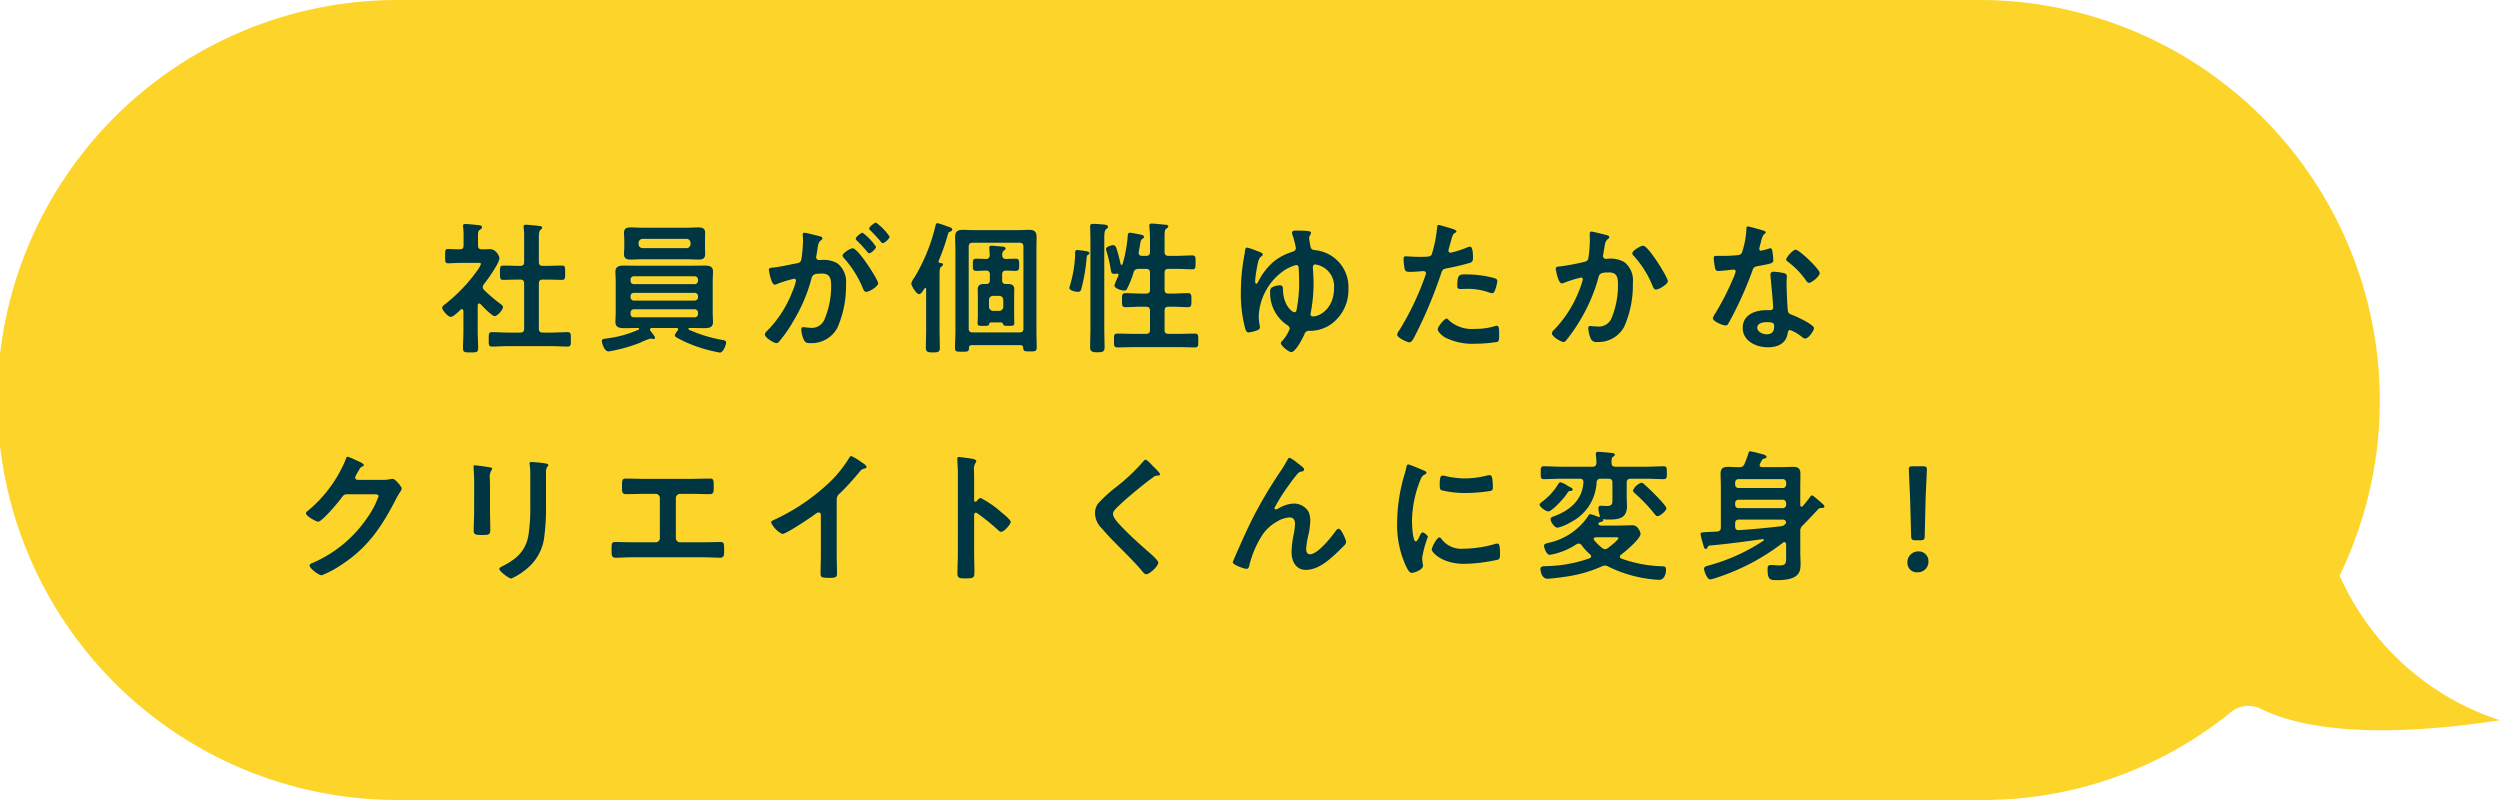 <svg xmlns="http://www.w3.org/2000/svg" width="350" height="112" viewBox="0 0 350 112">
  <g id="グループ_8633" data-name="グループ 8633" transform="translate(8553 295)">
    <g id="グループ_2385" data-name="グループ 2385" transform="translate(-8490.508 -278.907)">
      <g id="グループ_64" data-name="グループ 64" transform="translate(-62.492 -16.093)">
        <g id="グループ_72" data-name="グループ 72">
          <path id="パス_55" data-name="パス 55" d="M327.55,80.577A56.1,56.1,0,0,0,277.545,0H55.634a56,56,0,0,0,0,112H277.545A55.042,55.042,0,0,0,312.52,99.545a3.946,3.946,0,0,1,4.013-.31c4.757,2.369,14.369,4.5,33.467,1.6a37.048,37.048,0,0,1-22.45-20.253" fill="#fdd52a"/>
        </g>
      </g>
    </g>
    <path id="パス_75933" data-name="パス 75933" d="M-83-10.78c-.4,0-.56-.16-.56-.54v-3.22c0-.68.02-1.1.22-1.26.12-.12.24-.18.24-.32,0-.18-.2-.22-.34-.24-.28-.04-1.66-.18-1.9-.18-.2,0-.36.04-.36.28a.75.75,0,0,0,.02.2,9.734,9.734,0,0,1,.06,1.38v3.36c0,.38-.16.54-.54.54h-.18c-.72,0-1.46-.04-2.2-.04-.5,0-.46.24-.46,1s-.04,1,.46,1c.74,0,1.48-.04,2.2-.04h.18c.38,0,.54.16.54.56V-2c0,.4-.16.56-.54.56h-1.76c-.72,0-1.46-.06-2.2-.06-.48,0-.46.26-.46,1,0,.76-.02,1.02.46,1.02.74,0,1.48-.06,2.2-.06h6.16c.74,0,1.48.06,2.22.06.48,0,.46-.26.46-1.02,0-.72.02-1-.46-1-.74,0-1.48.06-2.22.06H-83c-.4,0-.56-.16-.56-.56V-8.3c0-.4.16-.56.56-.56h.46c.74,0,1.46.04,2.2.04.48,0,.46-.24.46-1s.02-1-.46-1c-.74,0-1.48.04-2.2.04Zm-8.74,5.34c.28.32,1.64,1.7,1.98,1.7.42,0,1.18-.92,1.18-1.26,0-.18-.2-.34-.34-.44a21.618,21.618,0,0,1-2.3-1.96.641.641,0,0,1-.2-.4.772.772,0,0,1,.16-.4c.5-.62,2.18-2.96,2.18-3.66,0-.24-.44-1.26-1.32-1.26-.38,0-.76.04-1.16.02-.38,0-.52-.18-.52-.56v-1.22c0-.56.02-.78.22-.92.18-.12.34-.2.34-.38,0-.26-.28-.28-.48-.3-.4-.04-1.46-.16-1.84-.16-.18,0-.34.04-.34.28a.554.554,0,0,0,.02.18,9.143,9.143,0,0,1,.06,1.28v1.24c0,.4-.14.56-.54.56-.52.02-1.26-.04-1.64-.04-.42,0-.4.24-.4.98s-.04,1.02.42,1.02c.5,0,1.24-.06,1.88-.06h2.26c.24,0,.46.02.46.16a4.068,4.068,0,0,1-.54.94,22.961,22.961,0,0,1-4.4,4.62c-.18.14-.5.34-.5.58,0,.3.8,1.26,1.2,1.26.38,0,1.08-.72,1.38-1a.3.3,0,0,1,.18-.08c.16,0,.2.14.22.26v2.72c0,.82-.06,1.66-.06,2.48,0,.58.22.6,1.06.6.86,0,1.06-.02,1.06-.6,0-.84-.06-1.66-.06-2.48V-5.28c.02-.1.06-.24.2-.24A.3.3,0,0,1-91.74-5.44ZM-69.6-14a.572.572,0,0,1,.56-.56h6.16a.572.572,0,0,1,.56.56v.18a.572.572,0,0,1-.56.56h-6.16a.572.572,0,0,1-.56-.56Zm9.3-.4c0-.34.02-.66.02-1,0-.64-.4-.76-.96-.76-.5,0-1.02.04-1.52.04h-6.4c-.5,0-1.02-.04-1.54-.04-.56,0-.94.12-.94.76,0,.34.04.66.04,1v.98c0,.32-.04.66-.04,1,0,.66.42.76.98.76.5,0,1-.04,1.5-.04h6.4c.52,0,1.02.04,1.54.04.56,0,.94-.12.94-.76,0-.34-.02-.68-.02-1Zm-1.46,9.7a.462.462,0,0,1,.48.48v.18a.446.446,0,0,1-.48.46h-8.48a.436.436,0,0,1-.48-.46v-.18a.451.451,0,0,1,.48-.48Zm0-2.3a.462.462,0,0,1,.48.48v.12a.462.462,0,0,1-.48.48h-8.48a.451.451,0,0,1-.48-.48v-.12A.451.451,0,0,1-70.24-7Zm.48-1.7a.462.462,0,0,1-.48.48h-8.48a.451.451,0,0,1-.48-.48v-.14a.451.451,0,0,1,.48-.48h8.48a.462.462,0,0,1,.48.48Zm-2.84,6.96c-.1.14-.4.5-.4.68,0,.16.12.24.3.34A17.7,17.7,0,0,0-61.72.42a20.275,20.275,0,0,0,3.5.94c.5,0,.88-1.14.88-1.38,0-.3-.26-.34-.48-.38a19.516,19.516,0,0,1-4.72-1.44.135.135,0,0,1-.08-.12c0-.1.08-.12.16-.12h.28c.6,0,1.2.02,1.8.02.62,0,1.2-.08,1.2-.84,0-.44-.04-.86-.04-1.3V-8.7c0-.42.04-.86.04-1.3,0-.76-.6-.82-1.22-.82-.58,0-1.18.02-1.78.02h-7.66c-.6,0-1.2-.02-1.78-.02-.62,0-1.22.08-1.22.84,0,.42.04.86.04,1.28v4.5c0,.44-.04.86-.04,1.3,0,.76.6.84,1.22.84.6,0,1.18-.02,1.78-.02h.16c.08,0,.16.02.16.12a.127.127,0,0,1-.1.12,15.8,15.8,0,0,1-4.4,1.22c-.5.06-.72.08-.72.34,0,.22.28,1.48.96,1.48A21.689,21.689,0,0,0-69.34-.04,8.278,8.278,0,0,1-67.92-.6c.06,0,.14.02.2.02a.851.851,0,0,0,.22.04c.12,0,.2-.06.2-.18,0-.18-.5-.78-.64-.96A.279.279,0,0,1-68-1.86c0-.16.14-.22.28-.22h3.44c.12,0,.22.04.22.18A.266.266,0,0,1-64.12-1.74Zm17.74-13.68c-.18,0-.24.14-.24.3,0,.04.04.46.04.78a18.453,18.453,0,0,1-.22,2.58c-.06.42-.24.54-.64.62-1.1.2-2.22.48-3.34.6-.24.02-.58.02-.58.32,0,.12.34,2.08.82,2.08a1.484,1.484,0,0,0,.42-.14,16.549,16.549,0,0,1,2.3-.7.251.251,0,0,1,.26.26,7.475,7.475,0,0,1-.5,1.52,15.907,15.907,0,0,1-3.58,5.56.748.748,0,0,0-.28.46c0,.46,1.28,1.22,1.64,1.22a.467.467,0,0,0,.34-.2A17.977,17.977,0,0,0-47.96-3,22.59,22.59,0,0,0-45.4-8.98c.14-.56.36-.72,1.48-.72,1.22,0,1.28.84,1.28,1.82a11.911,11.911,0,0,1-.9,4.52,1.919,1.919,0,0,1-2.1,1.24c-.4,0-.7-.08-.9-.08-.22,0-.28.16-.28.34a4.019,4.019,0,0,0,.36,1.44c.2.42.48.46.92.46a4.087,4.087,0,0,0,3.78-2.16,14.481,14.481,0,0,0,1.2-6.12,3.255,3.255,0,0,0-1.24-2.92,4,4,0,0,0-2.26-.44h-.24a.389.389,0,0,1-.44-.4,1,1,0,0,1,.04-.24c.06-.32.1-.6.14-.82.1-.72.14-1.04.52-1.32.1-.08.18-.14.18-.26,0-.22-.36-.28-.52-.32C-44.68-15.04-46.18-15.42-46.38-15.42Zm8.14,0c-.24,0-.96.6-.96.84,0,.1.1.2.18.28a17.268,17.268,0,0,1,1.42,1.54c.08.08.18.22.28.22.26,0,.96-.6.96-.92A7.977,7.977,0,0,0-38.24-15.42Zm1.88-1.42c-.2,0-.96.6-.96.84,0,.1.12.22.2.28.5.5.96,1,1.42,1.54.1.12.16.22.28.22.24,0,.96-.6.96-.92A8.043,8.043,0,0,0-36.36-16.84Zm-3.26,3.6c-.32,0-1.42.66-1.42,1.02a.63.63,0,0,0,.18.34A14.69,14.69,0,0,1-38.18-7.6c.08.2.2.46.46.46.4,0,1.66-.74,1.66-1.2C-36.06-8.84-38.86-13.24-39.62-13.24Zm23.9,11.22c0,.4-.16.56-.56.56h-6.54c-.4,0-.56-.16-.56-.56V-13.46c0-.38.16-.56.56-.56h6.54c.4,0,.56.18.56.56ZM-16.14.32c.26,0,.36.1.38.36.06.48.12.52.94.52.72,0,.96,0,.96-.56,0-.8-.04-1.62-.04-2.42V-12.82c0-.66.02-1.3.02-1.96,0-.8-.3-1.04-1.08-1.04-.5,0-1.02.04-1.54.04h-6.16c-.52,0-1.04-.04-1.56-.04-.8,0-1.06.28-1.06,1.06,0,.66.04,1.3.04,1.94v11.1c0,.8-.06,1.6-.06,2.4,0,.58.22.56.98.56.84,0,.96,0,.98-.56.02-.26.12-.36.38-.36Zm-3.84-4.8a.572.572,0,0,1-.56-.56v-.98a.572.572,0,0,1,.56-.56h.88a.572.572,0,0,1,.56.56v.98a.572.572,0,0,1-.56.56Zm1.44,1.92c.08.16.24.18.72.18.64,0,.82,0,.82-.36,0-.24-.02-.78-.02-1.12V-6.52c0-.32.02-.66.02-1,0-.56-.38-.72-.88-.72h-.3c-.36,0-.52-.16-.52-.52v-.8c0-.36.14-.54.54-.56.44.02.88.04,1.34.04.52,0,.5-.28.5-.86s.02-.84-.5-.84c-.46,0-.9.02-1.36.04-.36-.04-.5-.16-.5-.52a.733.733,0,0,1,.22-.66c.14-.1.24-.14.24-.28,0-.24-.3-.26-.46-.28-.32-.02-1.24-.12-1.52-.12-.18,0-.3.06-.3.26,0,.24.06.84.06,1.06-.02.36-.14.5-.52.54-.44-.02-.9-.04-1.34-.04-.52,0-.5.24-.5.84,0,.56-.04.86.48.86.46,0,.92-.02,1.36-.04a.491.491,0,0,1,.54.56v.8c0,.36-.16.52-.54.52h-.3c-.5,0-.86.16-.86.72,0,.34.02.68.02,1v2.66c0,.38-.04.76-.04,1.12,0,.38.22.36.86.36.52,0,.7,0,.76-.22a.252.252,0,0,1,.26-.26h1.4C-18.66-2.84-18.6-2.72-18.54-2.56Zm-10.8.72c0,.84-.04,1.68-.04,2.54,0,.56.26.64,1,.64.76,0,.96-.1.96-.64,0-.86-.04-1.7-.04-2.54V-9.46c0-.74,0-1.02.24-1.2.1-.06.24-.16.24-.3,0-.2-.28-.22-.42-.22-.12-.04-.2-.08-.2-.22a.217.217,0,0,1,.02-.1,30.576,30.576,0,0,0,1.24-3.52c.12-.42.14-.48.38-.56.1-.04.28-.14.28-.26,0-.22-.24-.32-.42-.38-.08-.02-.26-.08-.48-.16a10.2,10.2,0,0,0-1.16-.38c-.22,0-.26.24-.3.4A25.451,25.451,0,0,1-31-9.12a2.064,2.064,0,0,0-.42.8c0,.34.72,1.5,1.08,1.5.3,0,.58-.5.76-.78.04-.04.06-.08.12-.08.08,0,.12.08.12.16Zm23-.18c0,.88-.04,1.74-.04,2.62,0,.52.14.72,1.02.72.72,0,1-.1,1-.64,0-.9-.04-1.8-.04-2.7v-12.5c0-.74.02-1.18.24-1.38.12-.08.28-.18.28-.34,0-.26-.34-.3-.52-.32-.36-.04-1.18-.1-1.52-.1-.26,0-.46.02-.46.34,0,.2.04,1.38.04,2.36Zm-.14-10.52c0-.24-.36-.28-.58-.32-.04,0-.08-.02-.12-.02-.16-.02-.9-.12-1-.12-.26,0-.3.18-.3.4v.24a16.935,16.935,0,0,1-.7,4.24,1.747,1.747,0,0,0-.1.44c0,.36.88.54,1.18.54.38,0,.44-.22.52-.54a25.833,25.833,0,0,0,.7-4.1c.04-.42.04-.46.24-.56C-6.58-12.38-6.48-12.44-6.48-12.54ZM2-1.8c0,.38-.16.54-.56.54H-.34c-.74,0-1.46-.04-2.2-.04-.52,0-.5.24-.5.96s-.02.98.5.98C-1.8.64-1.08.6-.34.6h6.4c.74,0,1.46.04,2.2.04.52,0,.5-.24.5-.96s.02-.98-.5-.98c-.72,0-1.46.04-2.2.04H4.6c-.4,0-.56-.16-.56-.54V-4.5c0-.4.16-.56.56-.56h.56c.72,0,1.44.06,2.16.06.5,0,.48-.3.48-.98,0-.7.02-.98-.52-.98-.7,0-1.4.06-2.12.06H4.6c-.4,0-.56-.16-.56-.56V-9.8c0-.38.16-.56.56-.56H5.68c.76,0,1.5.06,2.24.06.48,0,.46-.26.46-.96,0-.74.02-.98-.46-.98-.74,0-1.48.06-2.24.06H4.6c-.4,0-.56-.16-.56-.56v-2.08c0-.7.02-1.02.24-1.16.18-.14.28-.18.28-.32,0-.22-.3-.24-.46-.24-.32-.04-1.58-.16-1.84-.16-.2,0-.36.04-.36.28,0,.06.02.14.02.2.04.48.08,1.16.08,1.76v1.72c0,.4-.16.56-.56.56H.88c-.26,0-.46-.12-.46-.4v-.12c.08-.44.14-.76.18-1.02.1-.58.12-.7.36-.86a.331.331,0,0,0,.2-.26c0-.24-.4-.3-.58-.34-.24-.04-1.2-.24-1.38-.24-.3,0-.3.28-.32.5a19.717,19.717,0,0,1-.72,3.9c-.04.06-.08.1-.14.1a.15.15,0,0,1-.14-.12c-.12-.54-.24-1.08-.4-1.6-.2-.72-.28-1.04-.64-1.04-.14,0-1,.18-1,.56a1.221,1.221,0,0,0,.06.26,17.621,17.621,0,0,1,.62,2.7c.06.34.12.5.5.5.1,0,.2-.02.3-.02.16-.02.28.04.28.18a1.672,1.672,0,0,1-.16.4,6.946,6.946,0,0,0-.42,1.06c0,.44,1.04.72,1.38.72a.408.408,0,0,0,.4-.28A12.983,12.983,0,0,0-.3-9.86c.12-.38.3-.46.7-.5H1.44c.4,0,.56.18.56.56v2.34c0,.4-.16.56-.56.56H.72C0-6.9-.7-6.96-1.4-6.96c-.54,0-.52.28-.52.98s-.02.98.5.98C-.7-5,0-5.06.72-5.06h.72c.4,0,.56.18.56.56Zm23.14-9.18a3.077,3.077,0,0,1,2.62,3.36c0,2.7-1.9,3.92-2.94,3.92-.2,0-.34-.08-.34-.3,0-.04.02-.14.02-.18a22.428,22.428,0,0,0,.4-4.18c0-.88-.1-2.06-.1-2.22C24.8-10.8,24.9-10.98,25.14-10.98ZM14.72-7.08a18.6,18.6,0,0,0,.6,5.04c.08.26.18.58.5.58a5.18,5.18,0,0,0,1.1-.26c.24-.1.46-.16.46-.46a1.32,1.32,0,0,0-.02-.28,6.992,6.992,0,0,1-.14-1.3,8.244,8.244,0,0,1,3.2-6.12,5.842,5.842,0,0,1,2.06-1.02.342.342,0,0,1,.32.3c.04.28.08,1.72.08,2.08a20.1,20.1,0,0,1-.38,4,.323.323,0,0,1-.3.24c-.18,0-1.46-.76-1.58-3.02-.02-.46.02-.76-.48-.76a2.571,2.571,0,0,0-1.08.3.666.666,0,0,0-.24.6,5.372,5.372,0,0,0,2.4,4.68.6.6,0,0,1,.34.5,5.333,5.333,0,0,1-1,1.66c-.1.1-.24.2-.24.36,0,.4,1.16,1.26,1.44,1.26.64,0,1.62-1.96,1.86-2.5a.644.644,0,0,1,.74-.48h.06a5.219,5.219,0,0,0,3-.98,5.91,5.91,0,0,0,2.36-4.92,5.18,5.18,0,0,0-4.7-5.4c-.28-.04-.48-.1-.58-.38a10.388,10.388,0,0,1-.22-1.3.81.81,0,0,1,.14-.42.628.628,0,0,0,.12-.32c0-.22-.24-.32-2.1-.32-.22,0-.56.02-.56.3a1.543,1.543,0,0,0,.14.52,11.223,11.223,0,0,1,.4,1.62c0,.4-.34.48-.64.58a7.727,7.727,0,0,0-2.6,1.44,9.083,9.083,0,0,0-2.04,2.72c-.04.08-.14.26-.26.26-.14,0-.16-.24-.16-.34a12.645,12.645,0,0,1,.22-1.72c.18-1,.26-1.5.66-1.78.12-.08.18-.14.18-.28,0-.16-.3-.28-.52-.36-.14-.06-.28-.1-.42-.16a7.571,7.571,0,0,0-1.26-.42c-.24,0-.26.3-.28.46-.02.3-.1.6-.14.88A27.275,27.275,0,0,0,14.72-7.08ZM43.52-3.4c-.32,0-1.24,1.18-1.24,1.48,0,.42.66.92.98,1.14a8.474,8.474,0,0,0,4.28.9,19.114,19.114,0,0,0,3.12-.26c.24-.14.22-.6.22-1,0-.8,0-1.26-.34-1.26a.711.711,0,0,0-.2.04,9.034,9.034,0,0,1-2.84.4,4.839,4.839,0,0,1-3.62-1.16C43.8-3.22,43.66-3.4,43.52-3.4Zm1.5-4.58c0,.34.1.44.5.44.26,0,.5-.02.76-.02a8.979,8.979,0,0,1,3.18.5,1.075,1.075,0,0,0,.42.1c.2,0,.28-.08.36-.26a5.024,5.024,0,0,0,.38-1.4.377.377,0,0,0-.28-.4,14.349,14.349,0,0,0-4.02-.56C45.38-9.58,45.02-9.7,45.02-7.98ZM42.4-16.5c-.2,0-.2.2-.22.5a18.324,18.324,0,0,1-.74,3.64c-.18.3-.48.32-1.76.32-.86,0-1.7-.08-1.88-.08-.24,0-.3.14-.3.36a8.586,8.586,0,0,0,.16,1.46c.12.38.44.36.84.36.62,0,1.5-.1,1.78-.1.2,0,.36.1.36.3a3.05,3.05,0,0,1-.16.52,39.381,39.381,0,0,1-3.54,7.4,1.493,1.493,0,0,0-.34.66c0,.44,1.38,1.08,1.7,1.08.3,0,.46-.28.72-.76a62.31,62.31,0,0,0,3.72-8.82c.18-.56.24-.66.82-.78a30.1,30.1,0,0,0,3.28-.78c.34-.1.38-.38.38-.72,0-.3,0-1.52-.4-1.52a1.075,1.075,0,0,0-.42.1,14.107,14.107,0,0,1-2.32.74.3.3,0,0,1-.3-.3c0-.1.42-1.56.48-1.78.14-.44.16-.52.46-.7.06-.04.18-.1.18-.2,0-.22-.56-.36-.74-.42C43.9-16.1,42.58-16.5,42.4-16.5Zm28.64,2.9c-.36,0-1.52.7-1.52,1.06a.518.518,0,0,0,.18.34,13.9,13.9,0,0,1,2.68,4.28c.1.2.2.46.46.46.4,0,1.66-.74,1.66-1.18C74.5-9.14,71.78-13.6,71.04-13.6Zm-7.26-1.98c-.22,0-.22.24-.22.4,0,.24.02.46.02.68a18.442,18.442,0,0,1-.2,2.58c-.06.42-.26.52-.66.6a31.283,31.283,0,0,1-3.32.62c-.26.02-.6.02-.6.32,0,.1.34,2.06.84,2.06a1.66,1.66,0,0,0,.42-.12,16.321,16.321,0,0,1,2.28-.7.242.242,0,0,1,.26.26,10.975,10.975,0,0,1-.5,1.5A16.415,16.415,0,0,1,58.54-1.8a.748.748,0,0,0-.28.46c0,.46,1.28,1.22,1.62,1.22a.549.549,0,0,0,.36-.2,23,23,0,0,0,2-2.88,23.655,23.655,0,0,0,2.54-5.94c.14-.56.34-.72,1.48-.72,1.2,0,1.26.82,1.26,1.82a12.046,12.046,0,0,1-.88,4.52A1.916,1.916,0,0,1,64.56-2.3c-.4,0-.74-.06-.94-.06s-.26.14-.26.34A4.34,4.34,0,0,0,63.7-.6a.846.846,0,0,0,.92.48A4.087,4.087,0,0,0,68.4-2.28a14.511,14.511,0,0,0,1.2-6.14,3.205,3.205,0,0,0-1.22-2.9,3.919,3.919,0,0,0-2.28-.46c-.08,0-.16.02-.24.02a.4.4,0,0,1-.44-.42.851.851,0,0,1,.04-.22c.06-.34.1-.62.14-.86.12-.7.16-1.02.54-1.3.08-.06.16-.12.16-.24,0-.22-.34-.28-.5-.32C65.5-15.2,63.98-15.58,63.78-15.58ZM88.36-2.9c1,0,1.02.22,1.02.62,0,.7-.32,1.08-1.04,1.08-.52,0-1.32-.32-1.32-.94C87.02-2.78,87.88-2.9,88.36-2.9Zm.98-7.06c-.3,0-.48.12-.48.44,0,.1.02.18.02.28.06.78.36,3.68.36,4.32,0,.24-.18.34-.42.34H88.3c-1.58,0-3.32.64-3.32,2.48,0,1.86,1.9,2.72,3.52,2.72,1.36,0,2.54-.5,2.78-1.96.02-.18.1-.46.32-.46a5.688,5.688,0,0,1,1.6.92c.14.1.32.28.52.28.5,0,1.24-1.14,1.24-1.46,0-.48-2.36-1.58-2.82-1.76-.06-.02-.14-.06-.2-.08-.3-.12-.56-.2-.62-.5-.1-.42-.2-3.3-.2-3.88,0-.42.04-1.02.04-1.06,0-.24-.18-.36-.4-.42A8.374,8.374,0,0,0,89.34-9.96Zm3.06-3.08c-.42,0-1.34,1.1-1.34,1.38,0,.14.18.26.26.32a11.333,11.333,0,0,1,2.5,2.58c.1.14.24.36.44.36.36,0,1.5-.9,1.5-1.38C95.76-10.3,92.9-13.04,92.4-13.04ZM85.68-16.3c-.18,0-.18.2-.18.34a12.209,12.209,0,0,1-.64,3.36c-.16.26-.34.28-.6.32a17.759,17.759,0,0,1-2.06.1h-.92c-.22,0-.36.06-.36.32,0,.2.1.92.14,1.16.08.46.16.64.5.64.46,0,2-.2,2.16-.2A.269.269,0,0,1,84-10a7.819,7.819,0,0,1-.46,1.22,37.344,37.344,0,0,1-2.38,4.62,2.212,2.212,0,0,0-.36.72c0,.42,1.34,1,1.78,1,.22,0,.28-.08.4-.28a50.89,50.89,0,0,0,3.26-7.12c.24-.66.22-.8.94-.92,1.84-.34,2.08-.38,2.08-.82a9.5,9.5,0,0,0-.1-1.06c-.04-.24-.06-.6-.3-.6a.711.711,0,0,0-.2.04,9.679,9.679,0,0,1-1.14.3.233.233,0,0,1-.22-.26,6.483,6.483,0,0,1,.22-.9,3.489,3.489,0,0,1,.36-1.06c.18-.14.32-.22.32-.36s-.22-.2-.32-.24C87.56-15.82,85.9-16.3,85.68-16.3ZM-108.94,19.18c-.2-.02-.34-.12-.34-.34a3.029,3.029,0,0,1,.36-.72c.34-.62.4-.72.68-.82.08-.04.18-.12.18-.22,0-.22-1.02-.6-1.2-.7a6.672,6.672,0,0,0-1.06-.44c-.18,0-.24.28-.32.48a18.488,18.488,0,0,1-5.34,7.16.314.314,0,0,0-.18.28c0,.42,1.46,1.18,1.7,1.18.54,0,2.84-2.74,3.22-3.28.26-.36.38-.56.84-.56h3.8c.28,0,.6.02.6.28a12.232,12.232,0,0,1-1.54,2.94,17.723,17.723,0,0,1-7.72,6.4c-.16.06-.4.16-.4.36,0,.38,1.26,1.36,1.7,1.36a13.544,13.544,0,0,0,2.74-1.46c3.68-2.38,5.64-5.3,7.6-9.1A11.774,11.774,0,0,1-103,20.9a1.27,1.27,0,0,0,.24-.5c0-.26-.88-1.36-1.28-1.36-.08,0-.16.02-.22.02a4.755,4.755,0,0,1-1.12.12Zm26.38-.92a1.671,1.671,0,0,1,.14-.86c.1-.1.18-.16.18-.28,0-.18-.24-.2-.4-.24a17.476,17.476,0,0,0-1.98-.2c-.16,0-.24.04-.24.2a1.971,1.971,0,0,0,.04.34,10.622,10.622,0,0,1,.06,1.38v4.34A25.014,25.014,0,0,1-85,26.8c-.34,2.26-1.6,3.4-3.56,4.42-.16.08-.54.24-.54.42,0,.36,1.38,1.36,1.68,1.36a9.211,9.211,0,0,0,2.2-1.4,6.785,6.785,0,0,0,2.44-4.64,30.4,30.4,0,0,0,.22-4.26Zm-7.84,1.86c0-.46-.02-.82-.02-1.12a1.84,1.84,0,0,1,.22-1.16.444.444,0,0,0,.1-.22c0-.18-.28-.18-.7-.26-.28-.04-1.52-.22-1.72-.22-.14,0-.18.06-.18.2,0,.12.02.24.02.36.02.52.06,1.04.06,1.58V23.5c0,.94-.06,1.86-.06,2.8,0,.54.26.6,1.2.6s1.12-.08,1.12-.7c0-.9-.04-1.82-.04-2.72Zm21.6-1.08c-.86,0-1.74-.04-2.6-.04-.4,0-.52.12-.52.88v.48c0,.6.06.82.62.82.82,0,1.64-.04,2.48-.04h1.6a.589.589,0,0,1,.6.6v5.6a.585.585,0,0,1-.6.58h-3.12c-.84,0-1.92-.04-2.52-.04-.5,0-.52.18-.52,1.14,0,.68,0,1.06.56,1.06.6,0,1.62-.06,2.48-.06h9.68c.86,0,1.88.06,2.48.06.56,0,.56-.4.56-1.04,0-.98-.02-1.16-.52-1.16-.6,0-1.7.04-2.52.04h-3.12a.585.585,0,0,1-.6-.58v-5.6a.589.589,0,0,1,.6-.6h1.6c.84,0,1.66.04,2.48.04.56,0,.62-.22.62-.84v-.48c0-.74-.12-.86-.52-.86-.88,0-1.74.04-2.62.04Zm26.94,2.92a1.065,1.065,0,0,1,.46-.9,38.975,38.975,0,0,0,2.74-3,1.081,1.081,0,0,1,.78-.48c.1-.04.2-.08.2-.2,0-.24-.56-.58-.78-.72a7.383,7.383,0,0,0-1.36-.82c-.14,0-.26.2-.32.3a16.952,16.952,0,0,1-2.72,3.38,28.768,28.768,0,0,1-7.86,5.3c-.14.06-.32.14-.32.34a3.367,3.367,0,0,0,1.56,1.6c.52,0,3.7-2.12,4.3-2.56.16-.12.58-.46.78-.46.38,0,.32.44.32.56v5.44c0,.86-.04,1.72-.04,2.58,0,.52.2.58,1.3.58.74,0,1-.06,1-.6,0-.86-.04-1.74-.04-2.62Zm19.58.2a.217.217,0,0,1-.18.08c-.06,0-.16-.04-.16-.2v-3c0-.5-.02-.88-.02-1.18a1.608,1.608,0,0,1,.22-1.06.589.589,0,0,0,.1-.26c0-.28-.82-.36-1.72-.48-.14-.02-.56-.08-.68-.08-.2,0-.26.1-.26.3,0,.08.02.26.02.36.02.5.06,1.04.06,1.56V29.6c0,.9-.06,1.8-.06,2.7,0,.66.34.68,1.14.68,1.22,0,1.24-.12,1.24-1.04,0-.8-.04-1.58-.04-2.38V24.1c0-.16.06-.32.24-.32a.355.355,0,0,1,.2.08,29.664,29.664,0,0,1,2.9,2.34.726.726,0,0,0,.44.26c.4,0,1.34-1.04,1.34-1.38s-1.12-1.2-1.4-1.44a13.73,13.73,0,0,0-2.8-1.92C-21.92,21.72-22.14,22-22.28,22.16Zm24.7-4.9c-.22-.22-.8-.9-1.06-.9-.12,0-.22.14-.3.24a27.28,27.28,0,0,1-3.74,3.54,19.435,19.435,0,0,0-2.58,2.34,2.271,2.271,0,0,0-.44,1.38,3.04,3.04,0,0,0,.96,2.12c.98,1.16,2.08,2.24,3.16,3.32.82.84,1.66,1.68,2.42,2.58.12.16.4.52.62.52.48,0,1.7-1.14,1.7-1.62,0-.4-1.38-1.52-1.72-1.82-1.24-1.1-2.48-2.22-3.62-3.44-.34-.36-1-1.08-1-1.58,0-.38.44-.78.82-1.14,1.04-1,2.18-1.92,3.3-2.84q.75-.6,1.5-1.14a.894.894,0,0,1,.54-.24c.14,0,.42.02.42-.18C3.4,18.18,2.6,17.44,2.42,17.26ZM13.94,29.84c-.02.04-.36.86-.36.88,0,.34,1.6.92,1.92.92.34,0,.38-.36.44-.62a13.848,13.848,0,0,1,1.84-4.2A5.939,5.939,0,0,1,19.82,25a3.725,3.725,0,0,1,1.72-.56c.58,0,.76.4.76.92a9.009,9.009,0,0,1-.22,1.62,12.878,12.878,0,0,0-.26,2.32c0,1.26.58,2.48,2,2.48,1.56,0,2.92-1.1,4.02-2.1.48-.44.94-.9,1.4-1.36a.772.772,0,0,0,.22-.44c0-.28-.68-1.86-1.04-1.86-.16,0-.3.16-.4.28-.62.88-2.52,3.3-3.64,3.3-.4,0-.52-.42-.52-.76a11.43,11.43,0,0,1,.32-1.96,10.526,10.526,0,0,0,.26-1.94,3.346,3.346,0,0,0-.22-1.26A2.377,2.377,0,0,0,22.1,22.5a4.5,4.5,0,0,0-2.12.68.8.8,0,0,1-.36.14.215.215,0,0,1-.2-.2,26.007,26.007,0,0,1,2.02-3.2,19.829,19.829,0,0,1,1.26-1.64.865.865,0,0,1,.52-.26c.18-.02.36-.1.36-.32s-.72-.72-.92-.86a5.045,5.045,0,0,0-1.12-.76c-.14,0-.24.2-.3.3-.26.48-.52.9-.82,1.38a61.845,61.845,0,0,0-4.18,7.06C15.42,26.48,14.68,28.16,13.94,29.84Zm28.58-2.6c-.38,0-1.08,1.42-1.08,1.7,0,.32,1.34,2,4.58,2a23.254,23.254,0,0,0,4.74-.6c.26-.14.24-.5.24-.74,0-1.02-.04-1.5-.36-1.5a1.423,1.423,0,0,0-.42.08,16.368,16.368,0,0,1-4.4.64,3.427,3.427,0,0,1-3.04-1.4A.352.352,0,0,0,42.52,27.24Zm.46-8.66c-.32,0-.42.3-.42,1.26,0,.22-.02.64.2.78a13.787,13.787,0,0,0,3.5.4,23.31,23.31,0,0,0,3.36-.28c.38-.08.38-.24.38-.66A9.807,9.807,0,0,0,49.92,19c-.04-.24-.12-.48-.4-.48a1.931,1.931,0,0,0-.36.06,13.073,13.073,0,0,1-3.04.4,12.834,12.834,0,0,1-2.62-.3A2.635,2.635,0,0,0,42.98,18.58Zm-4.8-1.56c-.22,0-.26.26-.3.44a9.2,9.2,0,0,1-.26,1,23.931,23.931,0,0,0-1.02,6.62,13.774,13.774,0,0,0,1.22,6.14c.26.54.5.98.84.98.42,0,1.56-.48,1.56-.98a1.775,1.775,0,0,0-.04-.3c-.02-.18-.08-.64-.08-.84a15.322,15.322,0,0,1,.8-2.9c0-.22-.52-.64-.72-.64-.18,0-.3.22-.42.48-.08.2-.36.78-.54.78-.46,0-.54-2.42-.54-2.8a15.869,15.869,0,0,1,1.12-5.68c.2-.5.28-.68.62-.86.2-.12.28-.14.28-.26,0-.2-.24-.28-.4-.34C40.02,17.74,38.34,17.02,38.18,17.02ZM74.3,23.16c0-.42-2.54-2.88-3-3.26-.2-.18-.32-.32-.5-.32a1.922,1.922,0,0,0-1.18,1.08c0,.18.18.32.3.44a21.311,21.311,0,0,1,2.7,2.84c.12.12.24.32.44.32C73.4,24.26,74.3,23.5,74.3,23.16ZM61.18,20.54c0-.16-.22-.28-.36-.34-.08-.04-.22-.12-.36-.2a3.513,3.513,0,0,0-.98-.48c-.2,0-.28.18-.38.34a8.844,8.844,0,0,1-2.14,2.34c-.12.08-.42.3-.42.44,0,.28.8.96,1.24.96.48,0,2.06-1.74,2.36-2.16.08-.1.14-.2.2-.28.18-.28.26-.4.42-.42C60.84,20.74,61.18,20.74,61.18,20.54Zm4.1,8.16a6.768,6.768,0,0,1-1.08-1.06.254.254,0,0,1-.08-.18c0-.18.14-.22.3-.24h2.76c.26,0,.4.02.4.1,0,.28-1.2,1.2-1.46,1.4a.645.645,0,0,1-.42.16A.667.667,0,0,1,65.28,28.7Zm.9-9.68c.4,0,.56.18.56.56v2.08c0,.78.06,1.18-.78,1.18-.34,0-.68-.04-.82-.04-.24,0-.36.1-.36.36a3.1,3.1,0,0,0,.2,1.04v.08a.093.093,0,0,1-.1.1.99.99,0,0,1-.26-.08,5.959,5.959,0,0,0-.98-.32c-.16,0-.3.24-.36.36A8.971,8.971,0,0,1,57.78,28c-.22.06-.62.12-.62.42,0,.24.34,1.26.8,1.26A9.717,9.717,0,0,0,61.7,28.2a.6.6,0,0,1,.32-.1.543.543,0,0,1,.42.24,7.176,7.176,0,0,0,1.18,1.28.378.378,0,0,1,.14.26c0,.16-.1.22-.22.28a19.174,19.174,0,0,1-6.2,1.1c-.28.02-.68,0-.68.4,0,.3.18,1.36.98,1.36.5,0,1.84-.18,2.38-.26a18.766,18.766,0,0,0,5.22-1.46.987.987,0,0,1,.46-.12.951.951,0,0,1,.46.14,18.082,18.082,0,0,0,7.12,1.86c.76,0,.96-.92.96-1.4,0-.4-.14-.5-.5-.5a18.352,18.352,0,0,1-5.76-1.08.331.331,0,0,1-.2-.26.342.342,0,0,1,.14-.26c.58-.42,2.76-2.26,2.76-2.94,0-.16-.32-1.2-1.1-1.2-.68,0-1.34.04-2.02.04H65.12c-.14-.02-.34-.08-.34-.24a.21.21,0,0,1,.1-.18c.04-.02.08-.06.12-.06.16-.04.46-.08.46-.28,0-.04,0-.06-.02-.08,0-.04,0-.06.06-.06a2.306,2.306,0,0,0,.52.06c1.48,0,2.76-.06,2.76-1.9,0-.42-.04-.84-.04-1.24V19.58c0-.38.16-.56.56-.56h2.22c.78,0,1.58.06,2.36.06.48,0,.48-.2.48-.9s0-.9-.48-.9c-.78,0-1.58.06-2.36.06H67.18c-.38,0-.56-.14-.56-.52-.02-.42-.02-.7.22-.88.14-.1.24-.16.24-.28,0-.24-.38-.24-.56-.26-.34-.04-1.4-.14-1.72-.14-.18,0-.38.02-.38.26v.2a6.545,6.545,0,0,1,.08,1.08c-.02.38-.18.54-.56.54h-4.4c-.78,0-1.58-.06-2.36-.06-.48,0-.48.2-.48.9s0,.9.48.9c.78,0,1.58-.06,2.36-.06h2.6c.38,0,.56.16.54.52-.16,2.48-1.92,3.92-4.12,4.74-.22.08-.48.14-.48.4,0,.4.56,1.2.98,1.2a6.249,6.249,0,0,0,1.86-.78,6.573,6.573,0,0,0,3.6-5.54.522.522,0,0,1,.6-.54Zm18.22,1.3a.462.462,0,0,1-.48-.48v-.28a.462.462,0,0,1,.48-.48h6.18a.462.462,0,0,1,.48.48v.28a.462.462,0,0,1-.48.48Zm0,2.82a.462.462,0,0,1-.48-.48v-.22a.462.462,0,0,1,.48-.48h6.18a.462.462,0,0,1,.48.48v.22a.462.462,0,0,1-.48.48Zm6.12,1.6c.3,0,.52.1.52.42,0,.1-.06.18-.18.28a.9.9,0,0,1-.54.24c-1.96.22-3.9.42-5.88.54-.36.02-.52-.16-.52-.52v-.4c0-.4.16-.56.56-.56ZM87.88,27.7a26.351,26.351,0,0,1-7.64,3.46c-.24.06-.68.16-.68.46,0,.28.42,1.5.86,1.5a4.341,4.341,0,0,0,.84-.22,30.791,30.791,0,0,0,9.38-4.94.38.38,0,0,1,.18-.06c.16,0,.22.14.24.3v1.78c0,.82,0,1.18-.92,1.18-.4,0-.8-.06-1.2-.06-.36,0-.48.14-.48.54,0,1.56.34,1.58,1.34,1.58,3.18,0,3.28-1.22,3.28-2.32,0-.5-.04-.98-.04-1.48V26.46a1.016,1.016,0,0,1,.34-.9c.74-.74,1.4-1.46,2.1-2.2a.558.558,0,0,1,.5-.24c.14,0,.44,0,.44-.2,0-.14-.16-.3-.28-.4-.9-.8-1.32-1.16-1.46-1.16-.1,0-.2.1-.26.2a16.444,16.444,0,0,1-1.04,1.3.207.207,0,0,1-.16.08c-.14,0-.18-.12-.18-.22V20.16c0-.62.02-1.22.02-1.82,0-.8-.36-.98-1.08-.98-.56,0-1.12.04-1.7.04h-2.6c-.16-.02-.34-.08-.34-.28a2.7,2.7,0,0,1,.28-.6A.486.486,0,0,1,88,16.2c.14-.04.32-.06.32-.24,0-.24-.56-.38-1-.48a12.561,12.561,0,0,0-1.26-.3c-.18,0-.24.1-.28.26a13.1,13.1,0,0,1-.54,1.48.684.684,0,0,1-.76.48c-.52.02-1.02-.04-1.52-.04-.74,0-1.08.2-1.08.98,0,.6.04,1.22.04,1.82v5.66c0,.38-.14.54-.52.6l-1.3.06c-.12,0-.24.02-.34.02-.54.04-.68.04-.68.28a6.806,6.806,0,0,0,.24,1.02c.18.64.26,1.06.48,1.06.14,0,.22-.16.28-.26a.335.335,0,0,1,.24-.22c2.5-.22,4.98-.56,7.46-.9.1,0,.16.04.16.12A.11.11,0,0,1,87.88,27.7Zm21.96-.06c.5,0,.6-.1.62-.6l.12-4.94c.04-1.32.18-4,.18-4.4,0-.34-.12-.42-.56-.42h-1.4c-.44,0-.56.08-.56.42,0,.4.14,3.08.18,4.28l.14,5.06c.02.5.12.6.62.6Zm-.26,1.56a1.5,1.5,0,0,0-1.54,1.6,1.3,1.3,0,0,0,1.38,1.32,1.474,1.474,0,0,0,1.56-1.54A1.339,1.339,0,0,0,109.58,29.2Z" transform="translate(-8394 -247)" fill="#003641"/>
  </g>
</svg>
